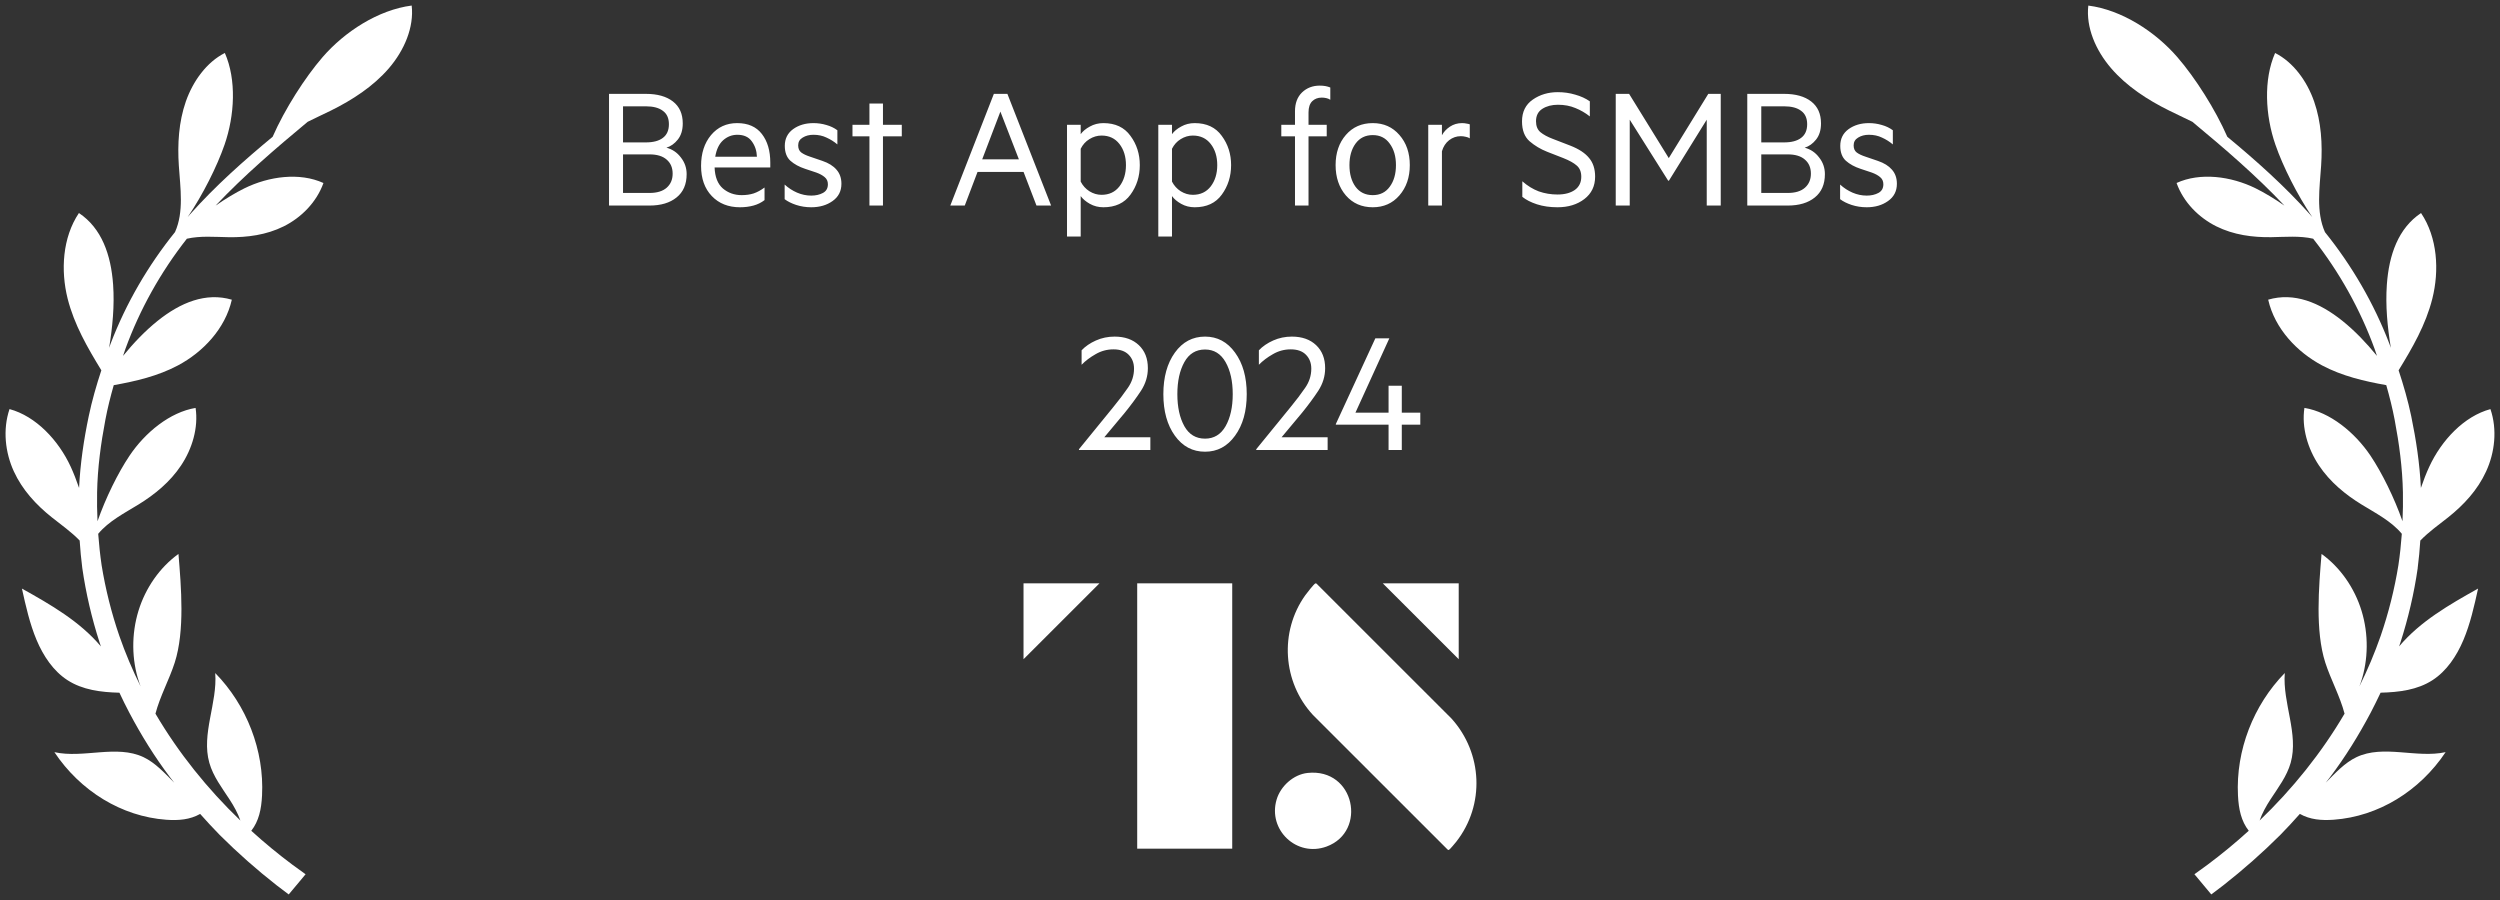 <svg width="225" height="81" viewBox="0 0 225 81" fill="none" xmlns="http://www.w3.org/2000/svg">
<rect x="0" y="0" width="225" height="81" fill="#333333" stroke="none"/>
<path d="M37.048 0.5C34.042 0.888 31.016 2.851 29.03 5.146C27.437 6.99 25.626 9.829 24.539 12.308C21.939 14.46 19.395 16.721 17.107 19.285C17.031 19.371 16.96 19.456 16.889 19.541C18.251 17.535 19.532 14.985 20.213 13.013C21.121 10.392 21.296 7.175 20.236 4.767C18.601 5.595 17.372 7.288 16.724 9.138C16.081 10.988 15.967 12.979 16.095 14.905C16.227 16.906 16.568 19.073 15.75 20.889C13.325 23.898 11.348 27.294 9.963 30.909C9.916 31.041 9.868 31.174 9.821 31.306C10.129 29.414 10.313 27.512 10.181 25.625C9.991 22.933 9.15 20.534 7.103 19.172C5.618 21.381 5.453 24.347 6.086 26.873C6.682 29.239 7.892 31.311 9.121 33.326C8.677 34.679 8.28 36.051 7.987 37.451C7.542 39.575 7.221 41.732 7.117 43.913C6.876 43.218 6.625 42.57 6.365 42.007C5.264 39.623 3.235 37.461 0.857 36.817C0.229 38.672 0.474 40.739 1.245 42.423C2.016 44.107 3.273 45.451 4.654 46.553C5.491 47.22 6.417 47.868 7.169 48.648C7.226 49.472 7.297 50.295 7.405 51.118C7.732 53.393 8.256 55.636 8.961 57.821C8.999 57.944 9.046 58.062 9.084 58.181C7.164 55.905 4.545 54.41 1.973 52.972C2.323 54.552 2.678 56.137 3.292 57.599C3.907 59.056 4.81 60.395 6.063 61.208C7.438 62.102 9.098 62.301 10.748 62.344C11.031 62.949 11.329 63.555 11.641 64.146C12.71 66.171 13.92 68.125 15.301 69.951C15.424 70.116 15.556 70.277 15.684 70.443C14.823 69.586 13.991 68.659 12.923 68.148C10.493 66.994 7.519 68.276 4.895 67.694C7.226 71.19 10.937 73.484 14.965 73.778C16.09 73.858 17.102 73.768 18.014 73.253C18.587 73.896 19.168 74.53 19.773 75.145C21.39 76.758 23.102 78.272 24.898 79.677C25.257 79.956 25.621 80.23 25.985 80.5L27.503 78.683C27.106 78.404 26.714 78.116 26.321 77.827C25.04 76.872 23.801 75.85 22.615 74.771C23.295 73.901 23.522 72.836 23.584 71.597C23.792 67.533 22.194 63.46 19.371 60.575C19.579 63.285 18.099 66.048 18.842 68.659C19.187 69.88 19.981 70.906 20.667 71.961C21.05 72.552 21.404 73.186 21.636 73.849C18.672 71.001 16.071 67.77 13.991 64.231C14.398 62.67 15.244 61.142 15.726 59.633C16.643 56.771 16.308 52.845 16.062 49.855C14.398 51.052 13.098 52.897 12.459 54.983C11.821 57.069 11.84 59.378 12.521 61.402C12.563 61.53 12.611 61.653 12.658 61.781C11.925 60.31 11.282 58.786 10.738 57.225C10.029 55.158 9.495 53.029 9.145 50.867C9.008 49.931 8.909 48.989 8.838 48.043C9.788 46.898 11.197 46.184 12.459 45.408C13.92 44.509 15.305 43.383 16.298 41.888C17.296 40.394 17.868 38.497 17.603 36.713C15.301 37.092 13.065 38.913 11.651 41.023C10.625 42.551 9.509 44.812 8.776 46.912C8.739 46.047 8.72 45.176 8.739 44.31C8.781 42.115 9.074 39.925 9.486 37.768C9.684 36.723 9.944 35.687 10.237 34.665C12.213 34.31 14.19 33.856 16.019 32.886C18.251 31.699 20.27 29.598 20.865 26.973C18.525 26.287 16.246 27.228 14.19 28.874C13.046 29.792 12.024 30.871 11.074 32.03C11.145 31.826 11.211 31.618 11.282 31.415C12.582 27.843 14.464 24.484 16.818 21.485C18.029 21.206 19.348 21.329 20.591 21.348C22.255 21.372 23.971 21.149 25.532 20.373C27.092 19.598 28.486 18.221 29.11 16.471C26.974 15.496 24.213 15.86 22 16.948C21.206 17.341 20.307 17.88 19.404 18.505C21.962 15.794 24.818 13.353 27.688 10.964C28.383 10.614 29.092 10.292 29.772 9.957C31.725 8.992 33.597 7.771 34.997 6.148C36.391 4.526 37.271 2.454 37.053 0.505L37.048 0.5Z" fill="white"/>
<path d="M59.978 13.292C60.51 13.432 60.944 13.726 61.28 14.174C61.625 14.613 61.798 15.112 61.798 15.672C61.798 16.587 61.495 17.287 60.888 17.772C60.291 18.257 59.479 18.5 58.452 18.5H54.812V8.448H58.13C59.166 8.448 59.978 8.677 60.566 9.134C61.154 9.591 61.448 10.249 61.448 11.108C61.448 11.705 61.299 12.191 61 12.564C60.711 12.928 60.37 13.171 59.978 13.292ZM56.072 12.816H58.13C58.793 12.816 59.301 12.681 59.656 12.41C60.02 12.139 60.202 11.729 60.202 11.178C60.202 10.637 60.02 10.235 59.656 9.974C59.301 9.703 58.793 9.568 58.13 9.568H56.072V12.816ZM56.072 13.894V17.366H58.452C59.133 17.366 59.651 17.207 60.006 16.89C60.361 16.573 60.538 16.153 60.538 15.63C60.538 15.098 60.361 14.678 60.006 14.37C59.651 14.053 59.133 13.894 58.452 13.894H56.072ZM66.359 12.13C65.882 12.13 65.458 12.293 65.085 12.62C64.721 12.947 64.483 13.441 64.371 14.104H68.123C68.104 13.572 67.95 13.11 67.66 12.718C67.38 12.326 66.947 12.13 66.359 12.13ZM68.808 18.01C68.519 18.234 68.188 18.397 67.814 18.5C67.441 18.603 67.035 18.654 66.597 18.654C65.551 18.654 64.707 18.318 64.062 17.646C63.419 16.974 63.096 16.069 63.096 14.93C63.096 13.801 63.395 12.877 63.992 12.158C64.599 11.439 65.383 11.08 66.344 11.08C67.325 11.08 68.067 11.407 68.57 12.06C69.075 12.713 69.326 13.572 69.326 14.636V15.07H64.314C64.343 15.919 64.59 16.549 65.056 16.96C65.532 17.361 66.097 17.562 66.751 17.562C67.152 17.562 67.511 17.511 67.829 17.408C68.155 17.296 68.482 17.119 68.808 16.876V18.01ZM70.618 17.926V16.61C70.954 16.918 71.328 17.161 71.738 17.338C72.149 17.515 72.574 17.604 73.012 17.604C73.414 17.604 73.764 17.525 74.062 17.366C74.361 17.207 74.51 16.946 74.51 16.582C74.51 16.311 74.412 16.097 74.216 15.938C74.03 15.779 73.782 15.644 73.474 15.532L72.466 15.196C71.925 15.019 71.482 14.776 71.136 14.468C70.8 14.16 70.632 13.712 70.632 13.124C70.632 12.489 70.88 11.99 71.374 11.626C71.878 11.262 72.49 11.08 73.208 11.08C73.61 11.08 73.997 11.136 74.37 11.248C74.744 11.351 75.075 11.509 75.364 11.724V12.998C75.066 12.746 74.739 12.541 74.384 12.382C74.039 12.214 73.647 12.13 73.208 12.13C72.835 12.13 72.513 12.214 72.242 12.382C71.972 12.541 71.836 12.774 71.836 13.082C71.836 13.371 71.93 13.586 72.116 13.726C72.303 13.866 72.569 13.992 72.914 14.104L74.02 14.482C74.571 14.669 74.991 14.93 75.28 15.266C75.579 15.602 75.728 16.027 75.728 16.54C75.728 17.203 75.462 17.721 74.93 18.094C74.408 18.467 73.768 18.654 73.012 18.654C72.536 18.654 72.084 18.584 71.654 18.444C71.234 18.304 70.889 18.131 70.618 17.926ZM79.467 12.27V18.5H78.249V12.27H76.723V11.234H78.249V9.316H79.467V11.234H81.161V12.27H79.467ZM90.035 10.044L88.397 14.342H91.701L90.035 10.044ZM93.283 18.5L92.121 15.476H87.977L86.829 18.5H85.527L89.447 8.448H90.665L94.599 18.5H93.283ZM97.263 13.39V16.344C97.449 16.708 97.71 16.997 98.046 17.212C98.392 17.427 98.756 17.534 99.138 17.534C99.82 17.534 100.356 17.282 100.748 16.778C101.14 16.265 101.336 15.625 101.336 14.86C101.336 14.095 101.14 13.46 100.748 12.956C100.356 12.452 99.82 12.2 99.138 12.2C98.756 12.2 98.392 12.307 98.046 12.522C97.71 12.727 97.449 13.017 97.263 13.39ZM97.263 17.646V21.286H96.031V11.234H97.263V12.074C97.449 11.813 97.725 11.584 98.088 11.388C98.453 11.183 98.859 11.08 99.306 11.08C100.38 11.08 101.192 11.463 101.742 12.228C102.302 12.984 102.582 13.861 102.582 14.86C102.582 15.868 102.302 16.755 101.742 17.52C101.192 18.276 100.38 18.654 99.306 18.654C98.859 18.654 98.453 18.551 98.088 18.346C97.725 18.141 97.449 17.907 97.263 17.646ZM105.479 13.39V16.344C105.666 16.708 105.927 16.997 106.263 17.212C106.609 17.427 106.973 17.534 107.355 17.534C108.037 17.534 108.573 17.282 108.965 16.778C109.357 16.265 109.553 15.625 109.553 14.86C109.553 14.095 109.357 13.46 108.965 12.956C108.573 12.452 108.037 12.2 107.355 12.2C106.973 12.2 106.609 12.307 106.263 12.522C105.927 12.727 105.666 13.017 105.479 13.39ZM105.479 17.646V21.286H104.247V11.234H105.479V12.074C105.666 11.813 105.941 11.584 106.305 11.388C106.669 11.183 107.075 11.08 107.523 11.08C108.597 11.08 109.409 11.463 109.959 12.228C110.519 12.984 110.799 13.861 110.799 14.86C110.799 15.868 110.519 16.755 109.959 17.52C109.409 18.276 108.597 18.654 107.523 18.654C107.075 18.654 106.669 18.551 106.305 18.346C105.941 18.141 105.666 17.907 105.479 17.646ZM119.727 7.874V8.98C119.615 8.905 119.489 8.854 119.349 8.826C119.218 8.798 119.088 8.784 118.957 8.784C118.602 8.784 118.313 8.896 118.089 9.12C117.874 9.344 117.767 9.675 117.767 10.114V11.234H119.405V12.27H117.767V18.5H116.549V12.27H115.317V11.234H116.549V10.016C116.549 9.297 116.759 8.733 117.179 8.322C117.608 7.911 118.14 7.706 118.775 7.706C118.971 7.706 119.144 7.72 119.293 7.748C119.442 7.776 119.587 7.818 119.727 7.874ZM126.882 14.86C126.882 15.961 126.569 16.871 125.944 17.59C125.328 18.299 124.53 18.654 123.55 18.654C122.551 18.654 121.744 18.299 121.128 17.59C120.512 16.871 120.204 15.961 120.204 14.86C120.204 13.759 120.512 12.853 121.128 12.144C121.744 11.435 122.551 11.08 123.55 11.08C124.53 11.08 125.328 11.435 125.944 12.144C126.569 12.853 126.882 13.759 126.882 14.86ZM125.636 14.86C125.636 14.076 125.449 13.432 125.076 12.928C124.712 12.415 124.203 12.158 123.55 12.158C122.887 12.158 122.369 12.415 121.996 12.928C121.632 13.432 121.45 14.076 121.45 14.86C121.45 15.653 121.632 16.302 121.996 16.806C122.369 17.31 122.887 17.562 123.55 17.562C124.203 17.562 124.712 17.31 125.076 16.806C125.449 16.302 125.636 15.653 125.636 14.86ZM132.28 11.192V12.452C132.187 12.387 132.066 12.34 131.916 12.312C131.767 12.275 131.618 12.256 131.468 12.256C131.086 12.256 130.736 12.377 130.418 12.62C130.11 12.863 129.896 13.194 129.774 13.614V18.5H128.542V11.234H129.774V12.172C129.933 11.873 130.171 11.617 130.488 11.402C130.815 11.187 131.179 11.08 131.58 11.08C131.73 11.08 131.865 11.094 131.986 11.122C132.117 11.141 132.215 11.164 132.28 11.192ZM137.009 17.716V16.316C137.476 16.727 137.97 17.03 138.493 17.226C139.025 17.413 139.585 17.506 140.173 17.506C140.817 17.506 141.335 17.371 141.727 17.1C142.119 16.82 142.315 16.423 142.315 15.91C142.315 15.471 142.18 15.135 141.909 14.902C141.648 14.669 141.246 14.445 140.705 14.23L139.235 13.656C138.647 13.423 138.124 13.11 137.667 12.718C137.21 12.317 136.981 11.719 136.981 10.926C136.981 10.067 137.303 9.414 137.947 8.966C138.591 8.518 139.342 8.294 140.201 8.294C140.752 8.294 141.274 8.369 141.769 8.518C142.273 8.658 142.712 8.859 143.085 9.12V10.478C142.684 10.161 142.25 9.909 141.783 9.722C141.316 9.526 140.794 9.428 140.215 9.428C139.664 9.428 139.198 9.549 138.815 9.792C138.432 10.035 138.241 10.408 138.241 10.912C138.241 11.341 138.372 11.668 138.633 11.892C138.904 12.116 139.272 12.317 139.739 12.494L141.335 13.11C142.1 13.409 142.66 13.777 143.015 14.216C143.379 14.645 143.561 15.205 143.561 15.896C143.561 16.745 143.239 17.417 142.595 17.912C141.951 18.407 141.144 18.654 140.173 18.654C139.492 18.654 138.876 18.565 138.325 18.388C137.784 18.211 137.345 17.987 137.009 17.716ZM150.204 16.26H150.134L146.676 10.772V18.5H145.416V8.448H146.62L150.19 14.23L153.746 8.448H154.866V18.5H153.606V10.772L150.204 16.26ZM162.421 13.292C162.953 13.432 163.387 13.726 163.723 14.174C164.069 14.613 164.241 15.112 164.241 15.672C164.241 16.587 163.938 17.287 163.331 17.772C162.734 18.257 161.922 18.5 160.895 18.5H157.255V8.448H160.573C161.609 8.448 162.421 8.677 163.009 9.134C163.597 9.591 163.891 10.249 163.891 11.108C163.891 11.705 163.742 12.191 163.443 12.564C163.154 12.928 162.813 13.171 162.421 13.292ZM158.515 12.816H160.573C161.236 12.816 161.745 12.681 162.099 12.41C162.463 12.139 162.645 11.729 162.645 11.178C162.645 10.637 162.463 10.235 162.099 9.974C161.745 9.703 161.236 9.568 160.573 9.568H158.515V12.816ZM158.515 13.894V17.366H160.895C161.577 17.366 162.095 17.207 162.449 16.89C162.804 16.573 162.981 16.153 162.981 15.63C162.981 15.098 162.804 14.678 162.449 14.37C162.095 14.053 161.577 13.894 160.895 13.894H158.515ZM165.61 17.926V16.61C165.946 16.918 166.32 17.161 166.73 17.338C167.141 17.515 167.566 17.604 168.004 17.604C168.406 17.604 168.756 17.525 169.054 17.366C169.353 17.207 169.502 16.946 169.502 16.582C169.502 16.311 169.404 16.097 169.208 15.938C169.022 15.779 168.774 15.644 168.466 15.532L167.458 15.196C166.917 15.019 166.474 14.776 166.128 14.468C165.792 14.16 165.624 13.712 165.624 13.124C165.624 12.489 165.872 11.99 166.366 11.626C166.87 11.262 167.482 11.08 168.2 11.08C168.602 11.08 168.989 11.136 169.362 11.248C169.736 11.351 170.067 11.509 170.356 11.724V12.998C170.058 12.746 169.731 12.541 169.376 12.382C169.031 12.214 168.639 12.13 168.2 12.13C167.827 12.13 167.505 12.214 167.234 12.382C166.964 12.541 166.828 12.774 166.828 13.082C166.828 13.371 166.922 13.586 167.108 13.726C167.295 13.866 167.561 13.992 167.906 14.104L169.012 14.482C169.563 14.669 169.983 14.93 170.272 15.266C170.571 15.602 170.72 16.027 170.72 16.54C170.72 17.203 170.454 17.721 169.922 18.094C169.4 18.467 168.76 18.654 168.004 18.654C167.528 18.654 167.076 18.584 166.646 18.444C166.226 18.304 165.881 18.131 165.61 17.926Z" fill="white"/>
<path d="M99.388 39.352H103.532V40.5H97.106V40.43L100.186 36.65C100.7 36.025 101.138 35.446 101.502 34.914C101.876 34.382 102.062 33.803 102.062 33.178C102.062 32.674 101.904 32.259 101.586 31.932C101.269 31.605 100.812 31.442 100.214 31.442C99.635 31.442 99.099 31.587 98.604 31.876C98.109 32.156 97.689 32.473 97.344 32.828V31.526C97.68 31.171 98.109 30.877 98.632 30.644C99.155 30.411 99.715 30.294 100.312 30.294C101.227 30.294 101.955 30.551 102.496 31.064C103.038 31.577 103.308 32.268 103.308 33.136C103.308 33.855 103.103 34.531 102.692 35.166C102.282 35.791 101.796 36.449 101.236 37.14L99.388 39.352ZM108.454 40.654C107.334 40.654 106.429 40.173 105.738 39.212C105.047 38.251 104.702 37.005 104.702 35.474C104.702 33.943 105.047 32.697 105.738 31.736C106.429 30.775 107.334 30.294 108.454 30.294C109.565 30.294 110.465 30.775 111.156 31.736C111.856 32.697 112.206 33.943 112.206 35.474C112.206 37.005 111.856 38.251 111.156 39.212C110.465 40.173 109.565 40.654 108.454 40.654ZM108.454 31.456C107.633 31.456 107.012 31.834 106.592 32.59C106.172 33.346 105.962 34.307 105.962 35.474C105.962 36.641 106.172 37.602 106.592 38.358C107.012 39.105 107.633 39.478 108.454 39.478C109.257 39.478 109.873 39.105 110.302 38.358C110.731 37.602 110.946 36.641 110.946 35.474C110.946 34.307 110.731 33.346 110.302 32.59C109.873 31.834 109.257 31.456 108.454 31.456ZM115.343 39.352H119.487V40.5H113.061V40.43L116.141 36.65C116.655 36.025 117.093 35.446 117.457 34.914C117.831 34.382 118.017 33.803 118.017 33.178C118.017 32.674 117.859 32.259 117.541 31.932C117.224 31.605 116.767 31.442 116.169 31.442C115.591 31.442 115.054 31.587 114.559 31.876C114.065 32.156 113.645 32.473 113.299 32.828V31.526C113.635 31.171 114.065 30.877 114.587 30.644C115.11 30.411 115.67 30.294 116.267 30.294C117.182 30.294 117.91 30.551 118.451 31.064C118.993 31.577 119.263 32.268 119.263 33.136C119.263 33.855 119.058 34.531 118.647 35.166C118.237 35.791 117.751 36.449 117.191 37.14L115.343 39.352ZM125.041 30.448L121.989 37.14H124.971V34.718H126.161V37.14H127.827V38.218H126.161V40.5H124.971V38.218H120.225V38.162L123.781 30.448H125.041Z" fill="white"/>
<path fill-rule="evenodd" clip-rule="evenodd" d="M92.117 52.5L98.951 52.501L92.117 59.329V52.5ZM110.9 52.5H102.348V76.382H110.9V52.5ZM118.497 52.537C118.466 52.504 118.431 52.493 118.386 52.504V52.505C118.269 52.536 117.582 53.421 117.468 53.581C115.135 56.861 115.438 61.396 118.163 64.345L130.287 76.463C130.318 76.496 130.353 76.507 130.398 76.496C130.47 76.476 130.981 75.862 131.065 75.754C133.654 72.44 133.442 67.784 130.64 64.675L118.497 52.537ZM117.686 69.564C121.941 69.113 123.066 74.837 119.394 76.188C116.712 77.175 114.086 74.699 114.894 71.964C115.251 70.753 116.411 69.699 117.686 69.564ZM131.284 59.329V52.5H124.451L131.284 59.329Z" fill="white"/>
<path d="M217.591 51.12C217.7 50.302 217.771 49.474 217.828 48.651C218.58 47.87 219.501 47.222 220.343 46.555C221.724 45.453 222.981 44.114 223.752 42.425C224.527 40.741 224.773 38.674 224.139 36.82C221.761 37.463 219.733 39.625 218.632 42.009C218.372 42.572 218.116 43.22 217.88 43.916C217.776 41.739 217.45 39.578 217.01 37.453C216.717 36.053 216.32 34.681 215.875 33.328C217.109 31.313 218.315 29.246 218.911 26.876C219.544 24.35 219.383 21.384 217.894 19.174C215.847 20.537 215.005 22.935 214.816 25.627C214.684 27.51 214.868 29.416 215.176 31.308C215.128 31.176 215.081 31.044 215.034 30.911C213.648 27.302 211.672 23.9 209.247 20.892C208.434 19.075 208.769 16.913 208.902 14.907C209.029 12.982 208.916 10.99 208.273 9.141C207.63 7.291 206.396 5.597 204.76 4.769C203.701 7.177 203.876 10.394 204.784 13.015C205.465 14.988 206.751 17.538 208.108 19.543C208.032 19.458 207.966 19.373 207.89 19.288C205.602 16.729 203.058 14.463 200.458 12.31C199.371 9.827 197.565 6.993 195.967 5.148C193.981 2.854 190.96 0.886 187.948 0.502C187.726 2.456 188.605 4.523 190.005 6.146C191.4 7.769 193.277 8.989 195.229 9.954C195.91 10.29 196.619 10.617 197.314 10.962C200.189 13.351 203.039 15.787 205.597 18.503C204.694 17.878 203.796 17.339 203.002 16.946C200.789 15.858 198.023 15.494 195.891 16.468C196.515 18.223 197.91 19.595 199.47 20.371C201.03 21.147 202.742 21.369 204.41 21.346C205.654 21.327 206.973 21.204 208.183 21.483C210.542 24.482 212.419 27.836 213.719 31.413C213.79 31.616 213.857 31.824 213.927 32.028C212.977 30.869 211.956 29.79 210.812 28.872C208.755 27.226 206.476 26.285 204.136 26.97C204.732 29.596 206.751 31.696 208.982 32.884C210.807 33.853 212.783 34.308 214.764 34.663C215.057 35.689 215.317 36.72 215.516 37.766C215.927 39.928 216.22 42.113 216.263 44.308C216.282 45.179 216.263 46.044 216.225 46.91C215.492 44.814 214.377 42.553 213.351 41.02C211.932 38.911 209.701 37.089 207.398 36.711C207.129 38.494 207.706 40.391 208.703 41.886C209.701 43.381 211.086 44.512 212.542 45.406C213.8 46.182 215.213 46.896 216.164 48.041C216.093 48.987 215.998 49.928 215.856 50.865C215.507 53.027 214.972 55.156 214.263 57.223C213.719 58.784 213.076 60.307 212.344 61.779C212.391 61.651 212.438 61.528 212.481 61.4C213.157 59.375 213.18 57.067 212.542 54.981C211.904 52.894 210.604 51.049 208.94 49.853C208.694 52.842 208.358 56.769 209.275 59.631C209.762 61.145 210.604 62.668 211.01 64.229C208.935 67.767 206.33 70.999 203.366 73.846C203.597 73.184 203.952 72.55 204.335 71.959C205.025 70.899 205.815 69.873 206.16 68.657C206.897 66.046 205.422 63.283 205.63 60.572C202.808 63.458 201.214 67.531 201.418 71.595C201.479 72.829 201.706 73.898 202.387 74.769C201.2 75.847 199.962 76.869 198.68 77.825C198.288 78.118 197.896 78.402 197.498 78.681L199.016 80.498C199.38 80.228 199.744 79.954 200.103 79.675C201.9 78.265 203.611 76.756 205.228 75.143C205.833 74.528 206.415 73.894 206.987 73.25C207.9 73.766 208.911 73.856 210.036 73.775C214.065 73.482 217.776 71.188 220.107 67.692C217.483 68.269 214.509 66.987 212.079 68.146C211.01 68.657 210.178 69.579 209.318 70.44C209.445 70.275 209.573 70.114 209.701 69.948C211.081 68.122 212.287 66.169 213.36 64.144C213.672 63.548 213.965 62.947 214.254 62.342C215.908 62.299 217.568 62.1 218.939 61.206C220.192 60.392 221.095 59.054 221.709 57.597C222.324 56.14 222.679 54.55 223.028 52.97C220.456 54.413 217.837 55.903 215.918 58.178C215.956 58.06 216.003 57.942 216.041 57.819C216.745 55.633 217.27 53.391 217.596 51.116L217.591 51.12Z" fill="white"/>
</svg>
